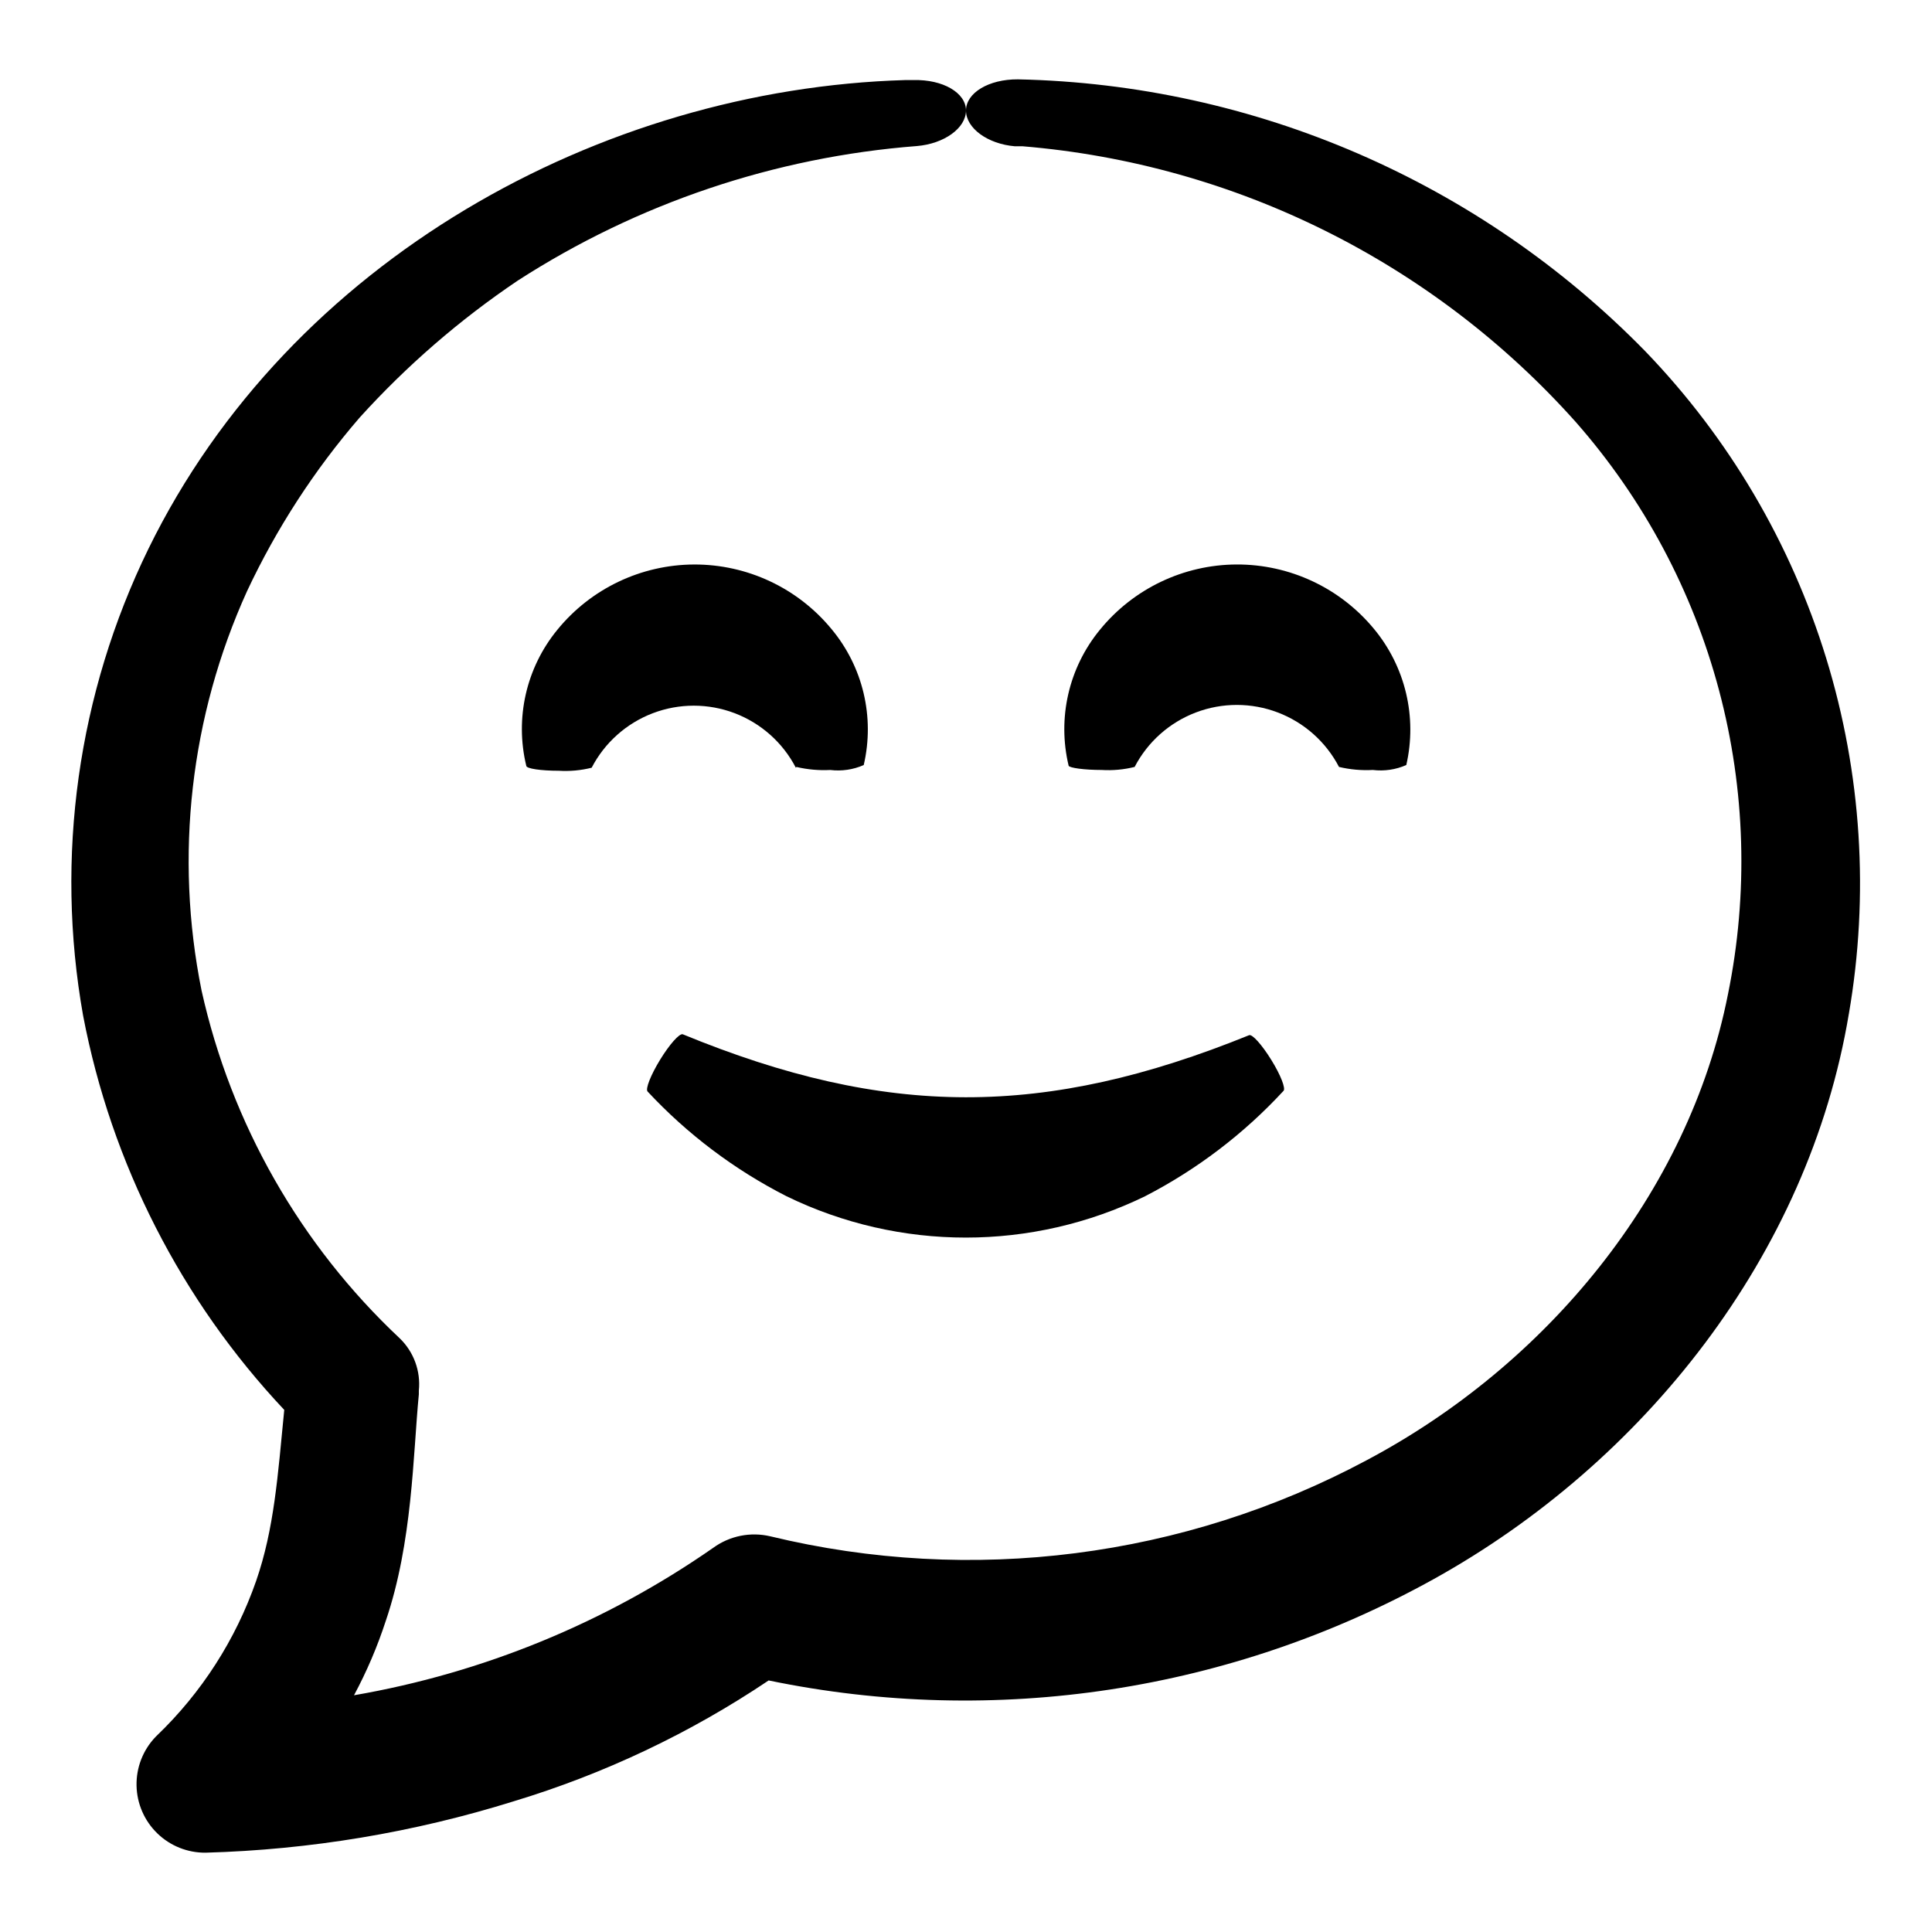 <?xml version="1.0" encoding="UTF-8"?>
<!-- Uploaded to: ICON Repo, www.iconrepo.com, Generator: ICON Repo Mixer Tools -->
<svg fill="#000000" width="800px" height="800px" version="1.1" viewBox="144 144 512 512" xmlns="http://www.w3.org/2000/svg">
 <g>
  <path d="m219.33 517.64c-1.715 17.531-2.672 31.539-7.457 45.344-5.426 15.555-14.453 29.609-26.348 41.012l-0.352 0.352c-3.293 3.461-5.082 8.078-4.988 12.852 0.094 4.777 2.066 9.32 5.492 12.648 3.422 3.328 8.02 5.172 12.797 5.133 27.699-0.773 55.16-5.352 81.617-13.605 24.004-7.254 46.793-18.055 67.609-32.039 60.102 12.449 122.68 2.898 176.33-26.906 55.418-30.781 99.25-85.648 109.93-149.73h0.004c5.43-31.457 3.375-63.746-6-94.262-9.375-30.512-25.805-58.387-47.961-81.367-43.852-44.852-103.54-70.719-166.25-72.043-7.711-0.051-13.754 3.574-13.754 8.262 0 4.684 5.742 8.867 12.949 9.473h2.016l-0.004-0.004c56.449 4.676 108.95 30.844 146.66 73.105 17.969 20.449 30.957 44.781 37.949 71.094 6.992 26.309 7.797 53.879 2.356 80.551-10.48 52.953-48.266 98.293-95.773 123.48-48.41 25.879-104.64 33.051-158 20.152-5.238-1.238-10.758-0.137-15.113 3.023-28.496 19.844-61 33.191-95.223 39.098 3.383-6.309 6.199-12.898 8.414-19.699 7.106-20.859 7.203-43.832 8.766-60.055v-1.008h0.004c0.516-5.129-1.34-10.215-5.039-13.805-26.383-24.754-44.695-56.883-52.547-92.199-7.191-35.656-2.981-72.672 12.039-105.8 7.797-16.625 17.832-32.102 29.828-46 12.453-13.758 26.527-25.953 41.914-36.324 31.758-20.492 68.117-32.75 105.8-35.668 7.203-0.605 13-4.738 13-9.422s-6.098-8.262-13.906-8.062h-2.219c-80.609 2.367-163.03 47.609-200.52 124.19-18.738 38.367-24.809 81.695-17.328 123.73 7.481 39.188 25.969 75.43 53.301 104.49z"/>
  <path d="m324.93 418.09c-0.906-0.25-3.527 2.719-5.996 6.75s-3.93 7.707-3.324 8.414c10.559 11.336 23.023 20.73 36.828 27.762 29.988 14.609 65.031 14.609 95.02 0 13.758-7.098 26.172-16.543 36.676-27.914 0.656-0.605-0.754-4.231-3.223-8.211s-5.039-6.902-5.894-6.551c-54.16 21.969-96.078 21.969-150.09-0.25z"/>
  <path d="m355.06 347.25c2.938 0.688 5.957 0.961 8.969 0.805 3.019 0.367 6.082-0.082 8.867-1.309 2.969-12.703-0.203-26.062-8.566-36.074-8.957-10.855-22.309-17.121-36.383-17.074-14.074 0.051-27.387 6.41-36.266 17.328-8.23 10.055-11.273 23.391-8.211 36.023 0 0.754 3.93 1.309 8.613 1.309 2.93 0.18 5.871-0.09 8.715-0.805 3.445-6.641 9.215-11.781 16.203-14.445 6.992-2.664 14.715-2.664 21.707 0 6.988 2.664 12.754 7.805 16.199 14.445z"/>
  <path d="m435.97 348.05c2.93 0.176 5.871-0.094 8.719-0.805 3.453-6.637 9.227-11.773 16.223-14.434 6.992-2.664 14.719-2.664 21.715 0 6.992 2.66 12.766 7.797 16.223 14.434 2.934 0.695 5.953 0.969 8.965 0.805 3.019 0.367 6.086-0.082 8.867-1.309 2.926-12.703-0.242-26.039-8.562-36.074-8.957-10.855-22.312-17.121-36.387-17.074-14.074 0.051-27.383 6.41-36.266 17.328-8.246 10.047-11.305 23.383-8.262 36.023 0.254 0.551 4.082 1.105 8.766 1.105z"/>
 </g>
</svg>